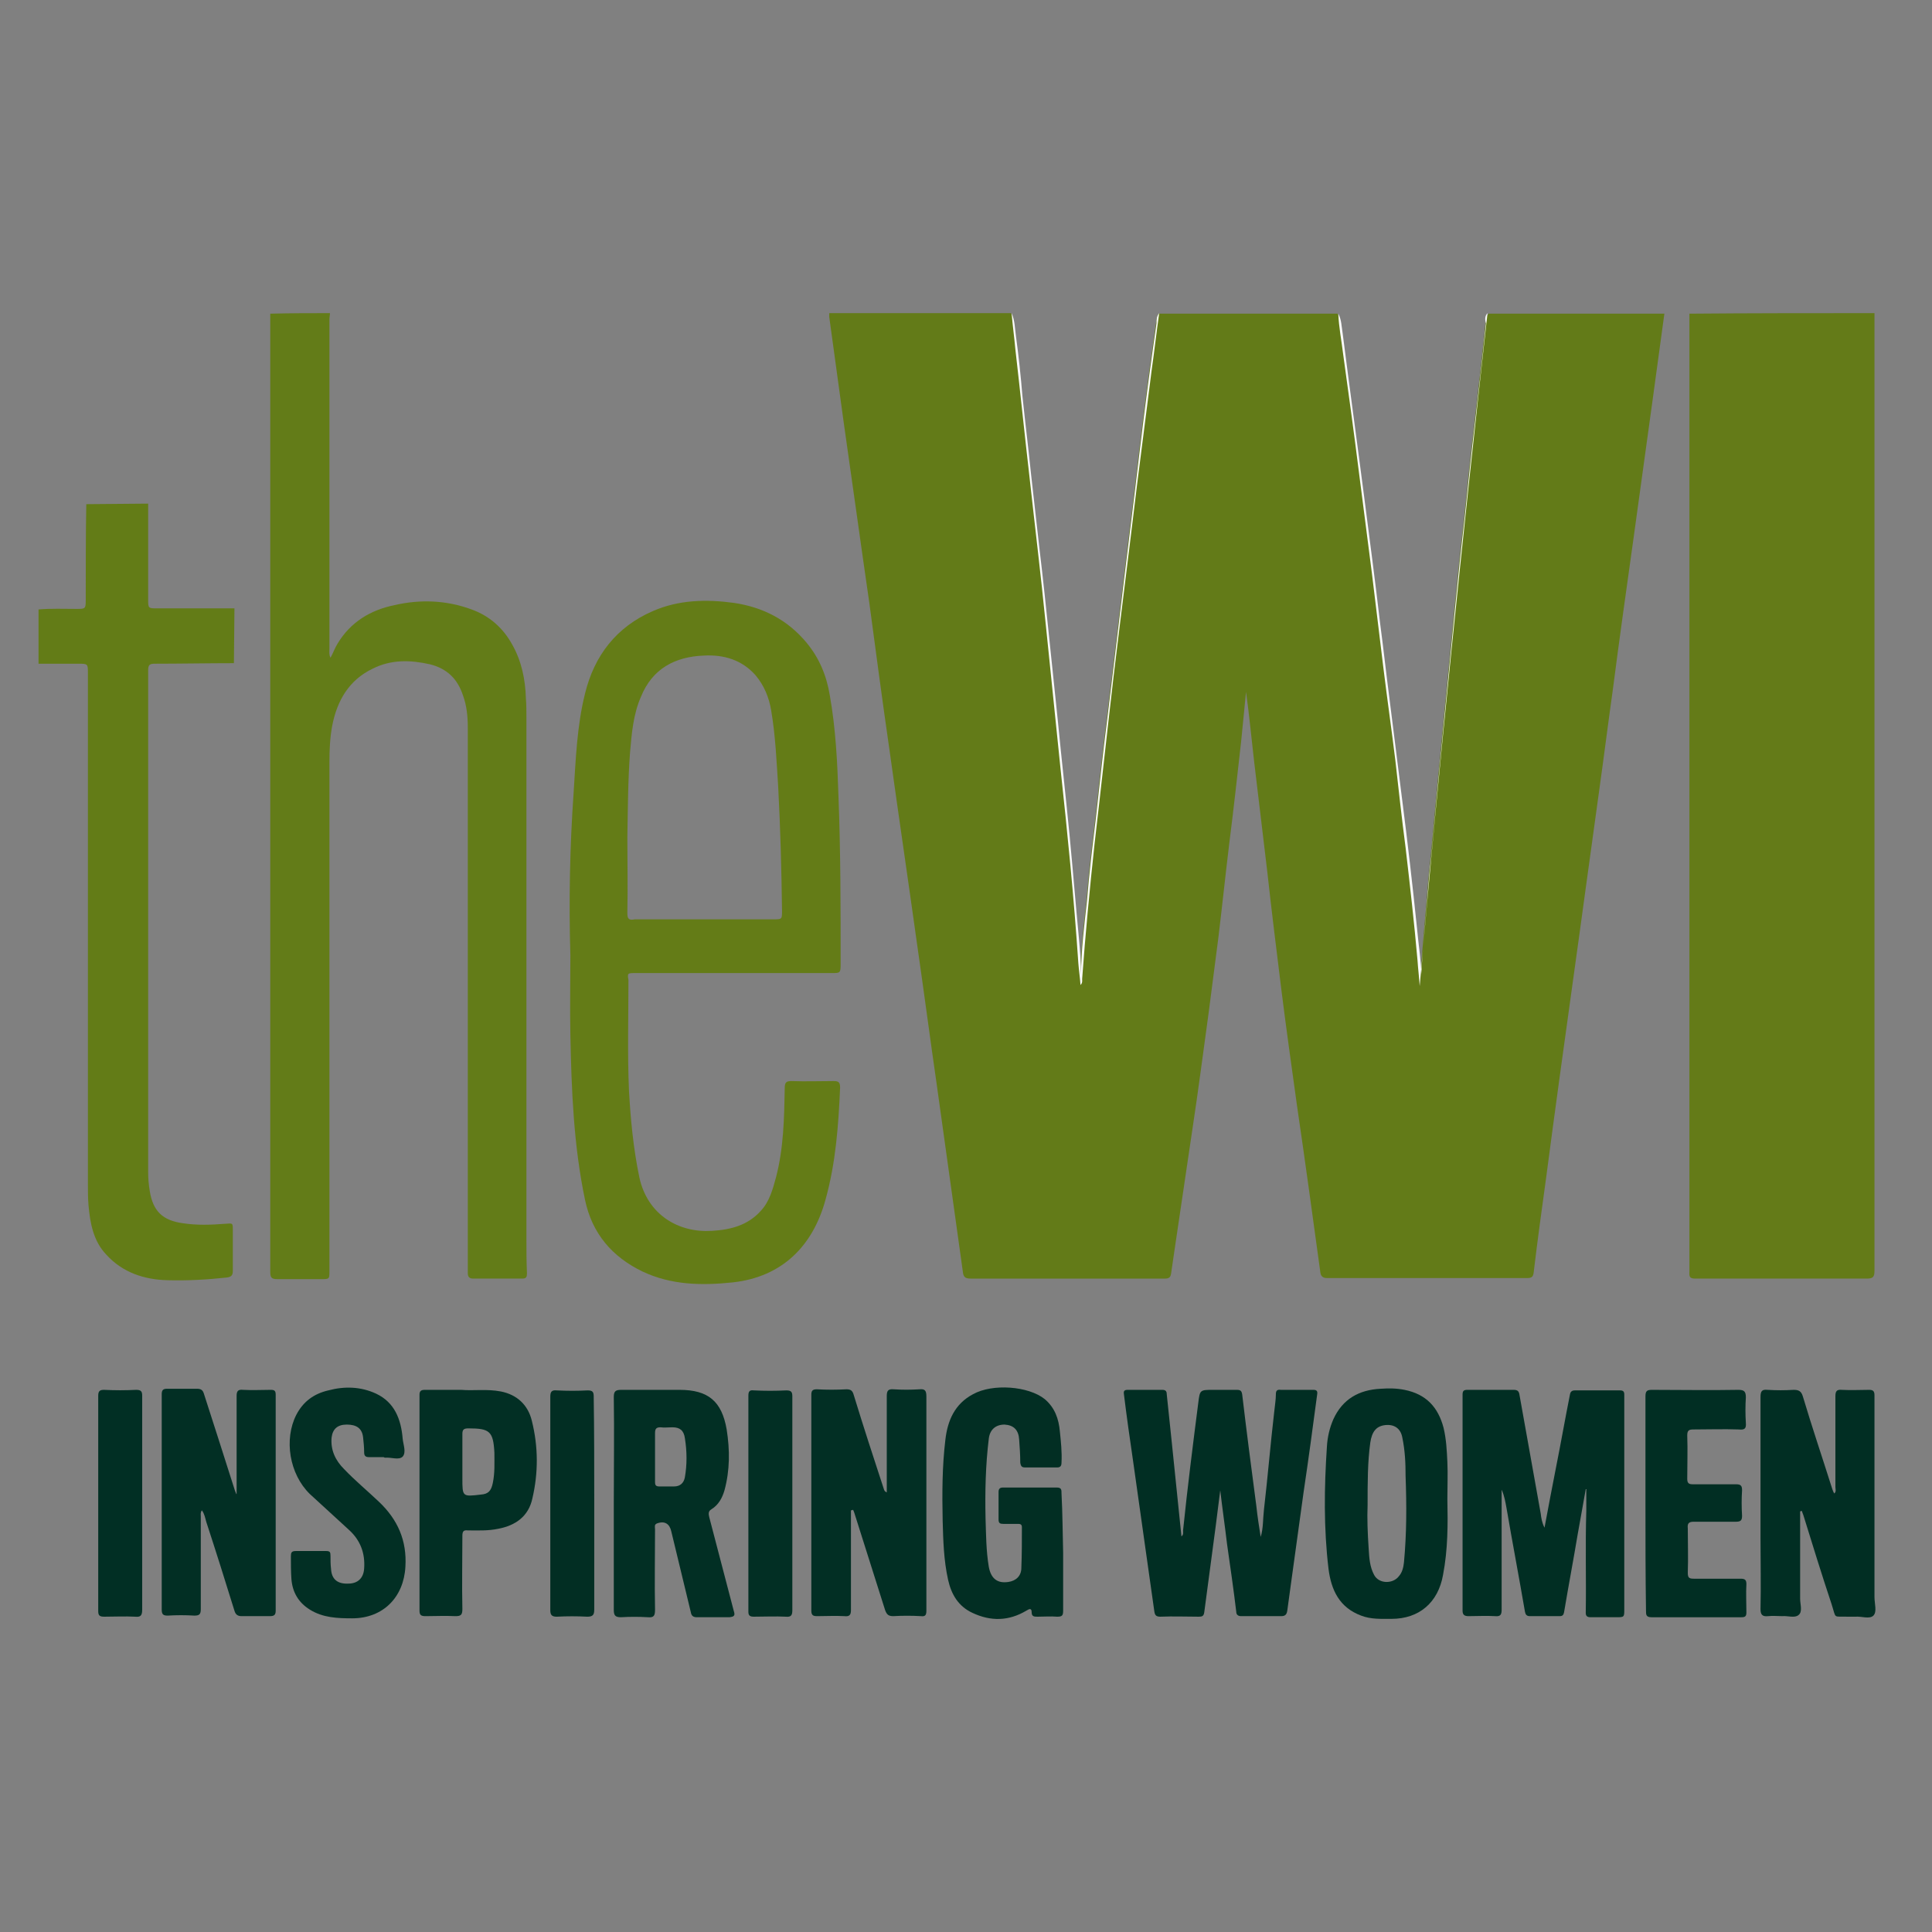 <?xml version="1.0" encoding="utf-8"?>
<!-- Generator: Adobe Illustrator 26.5.0, SVG Export Plug-In . SVG Version: 6.00 Build 0)  -->
<svg version="1.1" id="Layer_1" xmlns="http://www.w3.org/2000/svg" xmlns:xlink="http://www.w3.org/1999/xlink" x="0px" y="0px"
	 width="356px" height="356px" viewBox="0 0 356 356" style="enable-background:new 0 0 356 356;" xml:space="preserve">
<rect x="0" y="0" width="356" height="356" fill="#808080" stroke="none"/>
<style type="text/css">
	.st0{fill:#637B18;}
	.st1{fill:#647B18;}
	.st2{fill:#637C18;}
	.st3{fill:#637C17;}
	.st4{fill:#FBFBFB;}
	.st5{fill:#647C17;}
	.st6{fill:#012E23;}
	.st7{fill:#022F24;}
	.st8{fill:#022E23;}
	.st9{fill:#012F24;}
</style>
<g>
	<path class="st0" d="M306.7,57.7c-0.7,5.1-1.4,10.3-2.1,15.4c-1.2,8.7-2.4,17.4-3.6,26.1c-1.3,9.3-2.6,18.5-3.8,27.8
		c-0.9,6.4-1.7,12.8-2.6,19.2c-1.6,11.4-3.1,22.7-4.7,34.1c-1.7,12.2-3.4,24.5-5,36.7c-0.8,5.8-1.6,11.6-2.3,17.5
		c-0.1,0.8-0.4,1-1.2,1c-12.3,0-24.6,0-36.9,0c-0.7,0-1.1-0.3-1.2-1c-1.4-10.2-2.8-20.5-4.3-30.7c-1-7.2-2-14.3-2.9-21.5
		c-0.9-7.3-1.8-14.5-2.6-21.8c-0.8-6.7-1.6-13.4-2.4-20.1c-0.5-4.3-0.9-8.6-1.5-12.9c-0.3,3-0.6,6.1-0.9,9.1
		c-0.7,6.3-1.4,12.6-2.2,18.9c-0.7,5.8-1.3,11.5-2,17.3c-0.6,4.6-1.2,9.2-1.8,13.9c-1,7.2-1.9,14.3-3,21.5
		c-1.1,7.4-2.2,14.8-3.3,22.3c-0.2,1.3-0.4,2.7-0.6,4.1c-0.1,0.8-0.4,1-1.2,1c-2.6,0-5.2,0-7.9,0c-9.3,0-18.5,0-27.8,0
		c-1.1,0-1.4-0.3-1.5-1.4c-1.6-11.5-3.2-23-4.8-34.4c-1.2-8.3-2.3-16.7-3.5-25c-1.7-12.2-3.5-24.4-5.2-36.6c-1.3-9-2.5-18-3.7-27
		c-1.6-11-3.1-22-4.7-33.1c-0.9-6.6-1.8-13.1-2.7-19.7c0-0.2,0-0.5,0-0.7h33.5c0.6,1.3,0.6,2.8,0.8,4.2c0.5,3.7,0.9,7.4,1.2,11.1
		c0.5,4.8,1.1,9.6,1.6,14.5c0.5,4.4,1,8.9,1.5,13.3c0.7,5.8,1.3,11.6,1.9,17.4c0.5,4.8,1,9.6,1.5,14.4c0.7,7.2,1.5,14.3,2.2,21.5
		c0.6,6.2,1.1,12.5,1.7,18.7c0.2,2.3,0.4,4.6,0.4,7c0-4.7,0.6-9.3,1.1-13.9c0.4-5,1-10,1.6-14.9c0.7-6.1,1.3-12.2,2.1-18.3
		c0.7-5.8,1.4-11.6,2.1-17.4c1.3-11,2.7-22,4-33c0.9-7.6,1.9-15.1,3-22.7c0.1-0.6,0.1-1.3,0.5-1.8h33c0.6,1.1,0.6,2.4,0.8,3.6
		c1.3,10.2,2.7,20.3,4,30.4c1,7.7,2,15.3,2.9,23c0.6,4.5,1.1,9.1,1.7,13.7c0.8,6.4,1.6,12.7,2.4,19.1c1,7.8,1.9,15.6,2.7,23.4
		c0.3,3.2,0.8,6.5,0.8,8.5c0.1-2.3,0.4-5.8,0.7-9.3c0.4-4,0.6-8.1,1.1-12.1c0.5-5,0.9-10,1.4-15c0.5-4.9,0.9-9.7,1.4-14.6
		c0.5-5.1,1-10.3,1.5-15.4c0.6-6,1.2-11.9,1.9-17.9c0.6-5.8,1.2-11.7,1.9-17.5c0.7-6,1.4-12,2-18.1c0.1-0.6,0.1-1.3,0.6-1.8H306.7z"
		/>
	<path class="st1" d="M345.4,57.7c0,12.6,0,25.2,0,37.8c0,46.2,0,92.5,0,138.7c0,1.1-0.3,1.4-1.4,1.4c-10.6,0-21.2,0-31.7,0
		c-1.2,0-1-0.7-1-1.4c0-15.4,0-30.7,0-46.1c0-43.1,0-86.2,0-129.2c0-0.4,0-0.8,0-1.1C322.6,57.7,334,57.7,345.4,57.7z"/>
	<path class="st2" d="M60.8,57.7c0,0.4-0.1,0.8-0.1,1.1c0,20.3,0,40.5,0,60.8c0,0.5-0.1,1,0.2,1.6c0.5-0.9,0.8-1.8,1.3-2.6
		c2.4-4,6.1-6.2,10.5-7.1c4.8-1.1,9.6-0.9,14.2,0.8c3.3,1.2,5.8,3.4,7.5,6.5c1.7,3,2.4,6.4,2.5,9.8c0.1,1.2,0.1,2.4,0.1,3.6
		c0,32,0,64,0,96c0,2.1,0,4.2,0.1,6.4c0,0.7-0.1,1-0.9,1c-3,0-6,0-9,0c-0.7,0-1-0.3-1-1c0-0.9,0-1.8,0-2.7c0-32.6,0-65.2,0-97.8
		c0-2.1-0.2-4.1-0.9-6c-1-3-2.9-4.9-6.1-5.7c-3.6-0.8-7.1-0.9-10.5,0.8c-4.4,2.1-6.6,5.9-7.5,10.6c-0.4,2.2-0.5,4.4-0.5,6.7
		c0,31.2,0,62.5,0,93.7c0,1.5,0,1.5-1.5,1.5c-2.7,0-5.4,0-8.1,0c-1.1,0-1.3-0.3-1.3-1.4c0-20.6,0-41.2,0-61.8c0-38.2,0-76.5,0-114.7
		C53.6,57.7,57.2,57.7,60.8,57.7z"/>
	<path class="st3" d="M15.9,92.9c-0.1,5-0.1,12.7-0.1,17.7c0,1.6-0.1,1.6-1.7,1.6c-2.3,0-4.7-0.1-7,0.1c0,3.3,0,6.7,0,10
		c2.4,0,4.9,0,7.3,0c1.8,0,1.8,0,1.8,1.8c0,31.4,0,62.7,0,94.1c0,1.3,0,2.5,0.1,3.8c0.3,3.4,0.9,6.7,3.3,9.2c3,3.3,7,4.6,11.3,4.7
		c3.6,0.1,7.3-0.1,10.9-0.5c0.8-0.1,1.1-0.4,1.1-1.2c0-2.5,0-5,0-7.5c0-1.4,0-1.3-1.4-1.2c-2.6,0.2-5.2,0.3-7.8-0.1
		c-3.7-0.5-5.5-2.2-6.1-5.9c-0.2-1.2-0.3-2.3-0.3-3.5c0-30.8,0-61.7,0-92.5c0-1,0.3-1.2,1.2-1.2c4.4,0,10.1-0.1,14.6-0.1l0.1-10.1
		c-4.4,0-9.8,0-14.2,0c-1.7,0-1.7,0-1.7-1.7c0-5.4,0-12.2,0-17.6L15.9,92.9z"/>
	<path class="st4" d="M274.1,57.7c-4.6,41.3-8.9,82.6-12.5,124c-0.1-1.6-0.3-3.1-0.4-4.7c-0.6-6.9-1.4-13.9-2.2-20.8
		c-0.7-5.4-1.3-10.8-1.9-16.2c-0.7-5.7-1.5-11.3-2.2-17c-0.7-5.8-1.4-11.5-2.1-17.3c-0.8-6.2-1.6-12.5-2.4-18.7
		c-0.9-7.2-1.9-14.5-2.9-21.7c-0.3-2.5-0.8-5-0.9-7.5c0.6,1.1,0.6,2.4,0.8,3.6c1.3,10.2,2.7,20.3,4,30.4c1,7.7,2,15.3,2.9,23
		c0.6,4.5,1.1,9.1,1.7,13.7c0.8,6.4,1.6,12.7,2.4,19.1c1,7.8,1.9,15.6,2.7,23.4c0.3,3.2,0.8,6.5,0.8,8.5c0.1-2.3,0.4-5.8,0.7-9.3
		c0.4-4,0.6-8.1,1.1-12.1c0.5-5,0.9-10,1.4-15c0.5-4.9,0.9-9.7,1.4-14.6c0.5-5.1,1-10.3,1.5-15.4c0.6-6,1.2-11.9,1.9-17.9
		c0.6-5.8,1.2-11.7,1.9-17.5c0.7-6,1.4-12,2-18.1C273.6,58.9,273.6,58.2,274.1,57.7z"/>
	<path class="st4" d="M213.6,57.7c-0.5,3.5-0.9,7.1-1.4,10.6c-0.9,7.1-1.8,14.1-2.7,21.2c-1.4,11.7-2.9,23.4-4.3,35.1
		c-1.2,10.3-2.3,20.5-3.5,30.8c-0.9,8.3-1.7,16.7-2.3,25c0,0.3,0.1,0.7-0.3,1.1c-0.1-1.4-0.3-2.7-0.4-4c-0.8-12-2-24-3.3-36
		c-0.9-8.8-1.8-17.6-2.7-26.4c-0.9-9.1-2-18.1-3-27.2c-0.9-7.8-1.7-15.7-2.6-23.5c-0.2-2.2-0.5-4.4-0.7-6.7c0.6,1.3,0.6,2.8,0.8,4.2
		c0.5,3.7,0.9,7.4,1.2,11.1c0.5,4.8,1.1,9.6,1.6,14.5c0.5,4.4,1,8.9,1.5,13.3c0.7,5.8,1.3,11.6,1.9,17.4c0.5,4.8,1,9.6,1.5,14.4
		c0.7,7.2,1.5,14.3,2.2,21.5c0.6,6.2,1.1,12.5,1.7,18.7c0.2,2.3,0.4,4.6,0.4,7c0-4.7,0.6-9.3,1.1-13.9c0.4-5,1-10,1.6-14.9
		c0.7-6.1,1.3-12.2,2.1-18.3c0.7-5.8,1.4-11.6,2.1-17.4c1.3-11,2.7-22,4-33c0.9-7.6,1.9-15.1,3-22.7
		C213.1,58.9,213.1,58.3,213.6,57.7z"/>
	<path class="st5" d="M117.2,179.3h36.1c1.5,0,1.6,0,1.6-1.6c0-10.4,0-20.7-0.4-31c-0.2-6.2-0.5-12.4-1.6-18.6
		c-0.6-3.6-1.9-6.8-4.3-9.7c-3.5-4.2-8-6.5-13.3-7.3c-5.1-0.7-10.2-0.6-15,1.5c-6.7,2.9-10.8,8.2-12.5,15.2
		c-1.5,6-1.7,12.1-2.1,18.2c-0.7,10-0.9,20-0.6,30c0,4.9-0.1,9.8,0,14.7c0.2,10.2,0.6,20.4,2.7,30.4c1.3,6.2,5,10.5,10.6,13.2
		c5.3,2.5,10.9,2.6,16.6,2c9.2-1,14.8-6.8,17.1-15.2c1.9-6.8,2.4-13.7,2.7-20.7c0-1-0.3-1.2-1.2-1.2c-2.6,0-5.2,0.1-7.7,0
		c-1,0-1.3,0.2-1.3,1.3c-0.1,5.5-0.2,11-1.6,16.4c-0.6,2.2-1.2,4.5-2.8,6.2c-2.4,2.7-5.6,3.5-9,3.7c-6.1,0.4-11.9-2.9-13.4-9.9
		c-1.1-5.3-1.6-10.6-1.9-15.9c-0.3-6.8-0.1-13.6-0.1-20.4C115.6,179.3,115.6,179.3,117.2,179.3z M115.6,168.2c0.1-4.6,0-9.3,0-13.9
		c0.1-5.2,0.1-10.5,0.5-15.7c0.3-3.5,0.6-7,2-10.2c2.1-5.2,6.3-7.4,11.6-7.6c3.7-0.2,7,0.8,9.5,3.6c1.6,1.9,2.5,4.1,2.9,6.5
		c0.8,4.7,1,9.5,1.3,14.2c0.4,7.6,0.6,15.1,0.7,22.7c0,1.6,0,1.6-1.6,1.6c-8.5,0-17,0-25.5,0C115.9,169.6,115.6,169.4,115.6,168.2z"
		/>
	<path class="st6" d="M292.2,274.4c-0.5,2.8-1,5.6-1.5,8.4c-0.8,4.8-1.7,9.5-2.5,14.3c-0.1,0.5-0.3,0.7-0.8,0.7c-1.8,0-3.6,0-5.5,0
		c-0.6,0-0.8-0.3-0.9-0.8c-1.1-6.4-2.3-12.7-3.4-19.1c-0.2-1.1-0.4-2.3-0.9-3.4c0,1.3,0,2.7,0,4c0,6,0,12.1,0,18.1
		c0,0.9-0.2,1.3-1.2,1.2c-1.6-0.1-3.3,0-4.9,0c-0.7,0-1.1-0.2-1.1-1c0-13.3,0-26.5,0-39.8c0-0.7,0.2-0.9,0.9-0.9c2.8,0,5.7,0,8.5,0
		c0.8,0,1,0.3,1.1,1c1.3,7.3,2.6,14.5,3.9,21.8c0.1,0.8,0.2,1.6,0.7,2.6c0.7-3.8,1.4-7.4,2.1-11c0.9-4.5,1.7-9.1,2.6-13.6
		c0.1-0.5,0.4-0.7,0.9-0.7c2.8,0,5.5,0,8.3,0c0.6,0,0.8,0.2,0.8,0.8c0,0.2,0,0.5,0,0.7c0,12.9,0,25.9,0,38.8c0,1.5,0,1.5-1.5,1.5
		c-1.6,0-3.1,0-4.7,0c-0.6,0-0.9-0.2-0.9-0.8c0.1-6.3-0.1-12.5,0.1-18.8c0-1.3,0-2.6,0-3.9C292.4,274.4,292.3,274.4,292.2,274.4z"/>
	<path class="st6" d="M224.9,274.2c-0.3,2.4-0.6,4.7-0.9,7.1c-0.7,5.3-1.4,10.5-2.1,15.8c-0.1,0.7-0.4,0.8-1,0.8
		c-2.4,0-4.7-0.1-7.1,0c-0.8,0-1-0.3-1.1-1c-0.5-3.5-1-7.1-1.5-10.6c-0.8-5.7-1.6-11.3-2.4-17c-0.6-4.1-1.2-8.3-1.7-12.4
		c-0.1-0.6,0.1-0.8,0.7-0.8c2.1,0,4.2,0,6.4,0c0.7,0,0.8,0.4,0.8,0.9c0.3,2.9,0.6,5.7,0.9,8.6c0.6,5.8,1.2,11.6,1.8,17.5
		c0.4-0.3,0.3-0.7,0.3-1.1c0.8-7.8,1.8-15.7,2.8-23.5c0.3-2.4,0.3-2.4,2.8-2.4c1.4,0,2.9,0,4.3,0c0.7,0,0.9,0.2,1,0.9
		c0.8,6.8,1.7,13.7,2.6,20.5c0.2,1.9,0.5,3.8,0.8,5.7c0.5-1.6,0.4-3.3,0.6-5c0.7-6,1.2-12.1,1.9-18.1c0.1-1.1,0.3-2.1,0.3-3.2
		c0-0.6,0.2-0.9,0.9-0.8c2,0,4,0,6,0c0.7,0,0.8,0.3,0.7,0.9c-0.8,6-1.6,12-2.5,18c-0.8,5.8-1.6,11.6-2.4,17.4
		c-0.2,1.5-0.4,2.9-0.6,4.4c-0.1,0.6-0.3,1-1.1,1c-2.5,0-4.9,0-7.4,0c-0.6,0-0.9-0.3-0.9-0.8c-0.5-4.2-1.1-8.3-1.7-12.5
		c-0.4-3.4-0.9-6.8-1.3-10.3C225,274.2,225,274.2,224.9,274.2z"/>
	<path class="st7" d="M156.8,278.3c0,3.8,0,7.7,0,11.5c0,2.3,0,4.6,0,6.9c0,0.9-0.3,1.2-1.2,1.1c-1.7-0.1-3.3,0-5,0
		c-0.7,0-1.1-0.1-1.1-1c0-13.3,0-26.5,0-39.8c0-0.7,0.2-1,1-1c1.8,0.1,3.6,0.1,5.5,0c0.8,0,1.1,0.3,1.3,1c1.8,5.9,3.7,11.7,5.6,17.5
		c0.1,0.2,0.1,0.3,0.5,0.5c0-0.7,0-1.4,0-2.1c0-5.2,0-10.4,0-15.6c0-1,0.2-1.4,1.3-1.3c1.5,0.1,3.1,0.1,4.7,0c1-0.1,1.3,0.2,1.3,1.3
		c0,10.8,0,21.5,0,32.3c0,2.4,0,4.8,0,7.2c0,0.8-0.2,1.1-1,1c-1.7-0.1-3.4-0.1-5.1,0c-0.9,0-1.2-0.3-1.5-1.1c-1.9-6-3.8-12-5.7-18
		c-0.1-0.2-0.1-0.3-0.2-0.5C157,278.3,156.9,278.3,156.8,278.3z"/>
	<path class="st7" d="M43.6,275.3c0-0.4,0-0.7,0-1.1c0-5.7,0-11.3,0-17c0-0.9,0.3-1.2,1.2-1.1c1.7,0.1,3.4,0,5.1,0
		c0.7,0,0.9,0.2,0.9,0.9c0,13.3,0,26.5,0,39.8c0,0.8-0.3,1-1.1,1c-1.7,0-3.5,0-5.2,0c-0.7,0-1.1-0.3-1.3-1
		c-1.7-5.5-3.4-10.9-5.2-16.4c-0.2-0.7-0.3-1.4-0.8-2.1c-0.3,0.4-0.2,0.8-0.2,1.1c0,5.7,0,11.4,0,17.1c0,1-0.3,1.2-1.2,1.2
		c-1.6-0.1-3.3-0.1-4.9,0c-0.8,0-1.1-0.2-1.1-1.1c0-13.2,0-26.5,0-39.7c0-0.8,0.3-1,1-1c1.8,0,3.6,0,5.5,0c0.8,0,1.1,0.3,1.3,1
		c1.9,5.9,3.8,11.8,5.7,17.8c0.1,0.2,0.1,0.3,0.2,0.5C43.5,275.3,43.6,275.3,43.6,275.3z"/>
	<path class="st6" d="M331.7,278.5c0,5.4,0,10.8,0,16.1c0,1,0.5,2.4-0.3,3c-0.7,0.6-2,0.1-3,0.2c-0.9,0-1.7-0.1-2.6,0
		c-1,0.1-1.4-0.2-1.4-1.3c0.1-4.4,0-8.7,0-13.1c0-8.7,0-17.4,0-26c0-1.1,0.3-1.4,1.3-1.3c1.6,0.1,3.2,0.1,4.8,0
		c0.9,0,1.4,0.2,1.7,1.2c1.7,5.7,3.6,11.3,5.4,17c0.1,0.3,0.2,0.6,0.4,0.9c0.4-0.4,0.2-0.8,0.2-1.2c0-5.6,0-11.1,0-16.7
		c0-0.9,0.2-1.3,1.2-1.2c1.7,0.1,3.3,0,5,0c0.7,0,1,0.2,1,1c0,12.4,0,24.8,0,37.2c0,1.2,0.5,2.7-0.2,3.4c-0.7,0.7-2.2,0.1-3.3,0.2
		c-0.5,0-0.9,0-1.4,0c-2.8-0.1-2.1,0.5-3-2.3c-1.8-5.4-3.5-10.9-5.2-16.4c-0.1-0.3-0.2-0.5-0.3-0.8
		C331.9,278.4,331.8,278.5,331.7,278.5z"/>
	<path class="st7" d="M135.2,296.8c-1.5-5.7-3-11.5-4.5-17.2c-0.1-0.5-0.3-1.1,0.4-1.5c1.3-0.8,2-2.1,2.4-3.5c1-3.7,1-7.4,0.4-11.2
		c-0.9-5.2-3.4-7.3-8.7-7.3c-3.6,0-7.1,0-10.7,0c-1,0-1.4,0.2-1.4,1.3c0.1,6.5,0,13,0,19.6c0,6.5,0,13,0,19.6c0,1,0.2,1.4,1.3,1.4
		c1.7-0.1,3.3-0.1,5,0c1.1,0.1,1.3-0.3,1.3-1.4c-0.1-4.9,0-9.9,0-14.8c0-0.4-0.2-0.9,0.4-1.1c1.4-0.5,2.3,0.1,2.6,1.5
		c1.2,5,2.4,9.9,3.6,14.9c0.1,0.6,0.4,0.9,1.1,0.9c2,0,4,0,6,0C135.3,297.9,135.5,297.7,135.2,296.8z M126.2,272.2
		c-0.2,1.1-0.9,1.7-2,1.7c-0.9,0-1.8,0-2.7,0c-0.6,0-0.8-0.2-0.8-0.8c0-1.6,0-3.1,0-4.7c0,0,0,0,0,0c0-1.4,0-2.9,0-4.3
		c0-0.8,0.2-1.1,1-1.1c0.7,0.1,1.4,0,2.2,0c1.4,0,2.1,0.6,2.3,2C126.6,267.5,126.6,269.9,126.2,272.2z"/>
	<path class="st8" d="M195.9,286.1c0,3.6,0,7.1,0,10.7c0,0.9-0.2,1.1-1.1,1.1c-1.2-0.1-2.4,0-3.6,0c-0.6,0-1.1,0-1.1-0.8
		c0-0.9-0.5-0.6-1-0.3c-3.2,1.9-6.5,2-9.9,0.4c-2.6-1.2-3.9-3.4-4.5-6.1c-0.8-3.6-0.9-7.2-1-10.9c-0.1-5-0.1-9.9,0.5-14.9
		c0.4-3.5,1.7-6.6,5.1-8.4c3.6-2,10.2-1.5,13.2,0.9c1.9,1.6,2.6,3.7,2.8,6c0.2,1.9,0.4,3.8,0.3,5.7c0,0.6-0.2,0.9-0.8,0.9
		c-2,0-3.9,0-5.9,0c-0.6,0-0.8-0.2-0.9-0.9c0-1.4-0.1-2.8-0.2-4.2c-0.1-1.8-1-2.7-2.7-2.8c-1.6,0-2.7,0.9-2.9,2.6
		c-0.6,4.9-0.7,9.8-0.6,14.6c0.1,3,0.1,6,0.6,9c0.4,2.2,1.6,3.1,3.6,2.8c1.4-0.2,2.4-1.1,2.4-2.6c0.1-2.5,0.1-5,0.1-7.5
		c0-0.6-0.4-0.6-0.8-0.6c-0.9,0-1.7,0-2.6,0c-0.6,0-0.9-0.1-0.9-0.8c0-1.7,0-3.4,0-5.1c0-0.6,0.3-0.8,0.8-0.8c3.3,0,6.6,0,9.9,0
		c0.9,0,0.9,0.4,0.9,1.1C195.8,278.9,195.8,282.5,195.9,286.1C195.8,286.1,195.8,286.1,195.9,286.1z"/>
	<path class="st6" d="M266.7,276.2c0-2.3,0.1-4.6,0-6.8c-0.1-2.1-0.2-4.2-0.7-6.3c-1-3.8-3.2-6.2-7.2-7c-1.5-0.3-2.9-0.3-4.4-0.2
		c-4,0.2-7,1.9-8.7,5.6c-0.7,1.6-1.1,3.3-1.2,5.1c-0.5,7.5-0.6,15,0.3,22.5c0.5,3.9,2,7.1,6,8.6c1.8,0.7,3.7,0.6,5.6,0.6
		c5.1,0,8.6-3,9.5-8.1C266.8,285.5,266.8,280.9,266.7,276.2z M258.7,287.9c-0.1,0.9-0.3,1.8-0.9,2.5c-1.1,1.5-3.7,1.5-4.6-0.2
		c-0.8-1.5-0.9-3.1-1-4.8c-0.2-2.9-0.3-5.8-0.2-8c0-4.3,0-8,0.5-11.6c0.3-2,1.1-3,2.7-3.2c1.7-0.2,2.9,0.6,3.2,2.3
		c0.5,2.4,0.6,4.7,0.6,7.1C259.2,277.4,259.2,282.6,258.7,287.9z"/>
	<path class="st7" d="M98,261.8c-0.7-2.9-2.7-4.8-5.7-5.4c-2.6-0.5-5.1-0.1-7.3-0.3c-2.5,0-4.6,0-6.7,0c-0.7,0-1,0.2-1,0.9
		c0,13.3,0,26.5,0,39.8c0,0.8,0.3,1,1.1,1c1.8,0,3.6-0.1,5.5,0c1,0,1.3-0.2,1.3-1.3c-0.1-4.5,0-9,0-13.5c0-0.8,0.2-1.1,1-1
		c1.9,0,3.7,0.1,5.6-0.3c3.2-0.6,5.6-2.3,6.3-5.6C99.2,271.4,99.2,266.6,98,261.8z M90.8,273.3c-0.3,1.4-0.8,2-2.2,2.1
		c-3.4,0.4-3.4,0.4-3.4-3c0-1,0-2,0-3.1c0-1.7,0-3.4,0-5.1c0-0.8,0.3-1,1.1-1c3.9,0,4.6,0.5,4.8,4.5
		C91.1,269.6,91.2,271.4,90.8,273.3z"/>
	<path class="st7" d="M70.7,268.5c-0.9,0-1.8,0-2.7,0c-0.7,0-0.9-0.3-0.9-0.9c0-0.9-0.1-1.9-0.2-2.8c-0.2-1.6-1.2-2.3-3-2.3
		c-1.7,0-2.6,0.8-2.8,2.4c-0.2,2.3,0.7,4.2,2.3,5.8c2,2.1,4.3,4,6.4,6c3.5,3.3,5.2,7.2,4.9,12c-0.3,5.6-4.1,9.5-9.8,9.5
		c-2.7,0-5.4-0.1-7.8-1.6c-2.1-1.3-3.2-3.2-3.4-5.6c-0.1-1.4-0.1-2.8-0.1-4.2c0-0.7,0.1-1,0.9-1c1.9,0,3.7,0,5.6,0
		c0.7,0,0.8,0.2,0.8,0.9c0,0.8,0,1.6,0.1,2.4c0.1,1.9,1.2,2.8,3.2,2.7c1.7,0,2.8-1,2.9-2.8c0.2-2.8-0.7-5.2-2.8-7.1
		c-2.4-2.2-4.8-4.4-7.2-6.6c-3.8-3.7-4.8-10.1-2.5-14.6c1.3-2.5,3.3-3.9,5.9-4.5c3-0.8,6-0.7,8.8,0.6c3.4,1.6,4.6,4.7,4.9,8.3
		c0.1,1.1,0.7,2.5,0,3.3c-0.7,0.7-2.1,0.1-3.2,0.2C71,268.6,70.8,268.6,70.7,268.5z"/>
	<path class="st6" d="M303.2,276.9c0-6.5,0-13,0-19.6c0-1,0.3-1.2,1.2-1.2c5.3,0,10.6,0.1,15.9,0c1.1,0,1.4,0.3,1.4,1.4
		c-0.1,1.5-0.1,3.1,0,4.7c0.1,1.1-0.3,1.3-1.3,1.2c-2.8-0.1-5.6,0-8.4,0c-0.8,0-1.1,0.2-1.1,1.1c0.1,2.7,0,5.3,0,8c0,0.8,0.3,1,1,1
		c2.7,0,5.3,0,8,0c0.9,0,1.1,0.3,1.1,1.1c-0.1,1.6-0.1,3.1,0,4.7c0,0.8-0.2,1.1-1.1,1.1c-2.6,0-5.2,0-7.8,0c-0.9,0-1.2,0.3-1.1,1.2
		c0,2.7,0.1,5.5,0,8.2c0,1,0.3,1.1,1.2,1.1c2.9,0,5.8,0,8.6,0c0.8,0,1,0.3,1,1c-0.1,1.7,0,3.5,0,5.2c0,0.7-0.2,0.9-0.9,0.9
		c-5.5,0-11.1,0-16.6,0c-1,0-1-0.5-1-1.2C303.2,290.1,303.2,283.5,303.2,276.9z"/>
	<path class="st9" d="M26.2,277c0,6.5,0,13,0,19.6c0,1.1-0.3,1.4-1.3,1.3c-1.9-0.1-3.8,0-5.7,0c-0.8,0-1.1-0.2-1.1-1
		c0-13.2,0-26.5,0-39.7c0-0.9,0.3-1.1,1.1-1.1c2,0.1,3.9,0.1,5.9,0c0.9,0,1.1,0.3,1.1,1.1C26.2,263.8,26.2,270.4,26.2,277
		C26.2,277,26.2,277,26.2,277z"/>
	<path class="st8" d="M109.5,277c0,6.5,0,13,0,19.6c0,1-0.3,1.3-1.3,1.3c-1.9-0.1-3.7-0.1-5.6,0c-0.9,0-1.2-0.3-1.2-1.2
		c0-6.7,0-13.3,0-20c0-6.4,0-12.9,0-19.3c0-0.9,0.2-1.3,1.2-1.2c1.9,0.1,3.8,0.1,5.7,0c0.9,0,1.1,0.3,1.1,1.1
		C109.5,263.8,109.5,270.4,109.5,277z"/>
	<path class="st7" d="M146,277c0,6.6,0,13.1,0,19.7c0,0.9-0.2,1.3-1.2,1.2c-2-0.1-3.9,0-5.9,0c-0.7,0-1-0.2-1-0.9
		c0-13.3,0-26.5,0-39.8c0-0.8,0.2-1.1,1-1c2,0.1,4,0.1,6,0c0.9,0,1.1,0.3,1.1,1.1C146,263.8,146,270.4,146,277z"/>
</g>
</svg>
